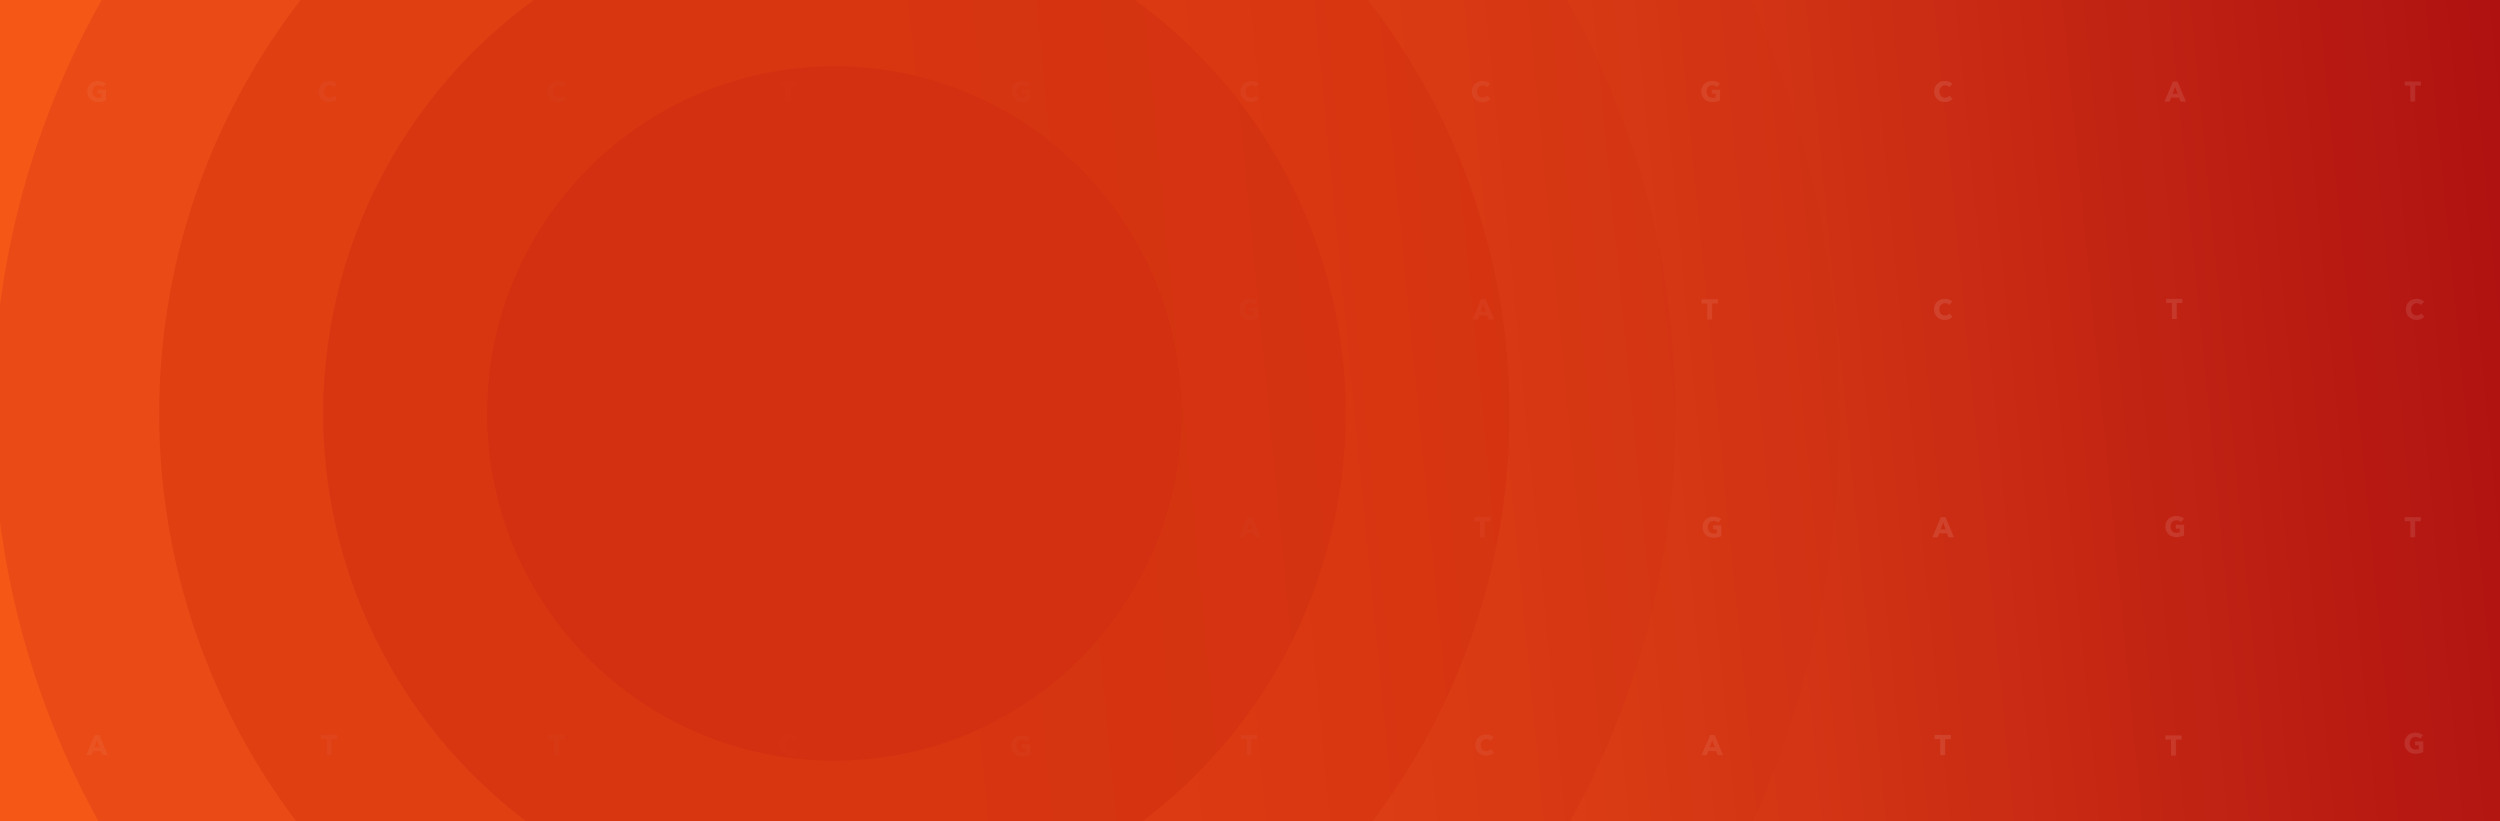 <svg fill="none" height="473" viewBox="0 0 1440 473" width="1440" xmlns="http://www.w3.org/2000/svg" xmlns:xlink="http://www.w3.org/1999/xlink"><rect x="0" y="0" width="1440" height="473" fill="#333333" stroke="none"/><linearGradient id="a" gradientUnits="userSpaceOnUse" x1="478.5" x2="1453.74" y1="236" y2="140.806"><stop offset="0" stop-color="#ff6119"/><stop offset="1" stop-color="#af1111"/></linearGradient><clipPath id="b"><path d="m0 0h1440v473h-1440z"/></clipPath><mask id="c" height="645" maskUnits="userSpaceOnUse" width="1163" x="-101" y="-111"><path d="m-101-111h1163v644.066h-1163z" fill="#fff"/></mask><g clip-path="url(#b)"><path d="m0 0h1440v473h-1440z" fill="url(#a)"/><g fill="#fff" opacity=".1"><path d="m1253.31 435.2v-9.198h3.27v-2.39h-9.35v2.39h3.28v9.198z"/><path d="m1253.79 183.74v-9.198h3.27v-2.39h-9.34v2.39h3.27v9.198z"/><path d="m853.993 58.824c1.948 0 3.486-.737 4.501-1.915l-1.948-1.833c-.491.687-1.358 1.178-2.454 1.178-1.932 0-3.29-1.44-3.29-3.551 0-2.046 1.391-3.551 3.339-3.551.883 0 1.816.344 2.34 1.064l1.898-1.899c-.965-1.113-2.716-1.702-4.337-1.702-3.535 0-6.284 2.373-6.284 6.088 0 3.633 2.668 6.121 6.235 6.121z"/><path d="m720.698 58.824c1.948 0 3.486-.737 4.501-1.915l-1.947-1.833c-.491.687-1.359 1.178-2.455 1.178-1.932 0-3.29-1.44-3.29-3.551 0-2.046 1.391-3.551 3.339-3.551.884 0 1.816.344 2.34 1.064l1.899-1.899c-.966-1.113-2.717-1.702-4.337-1.702-3.536 0-6.285 2.373-6.285 6.088 0 3.633 2.668 6.121 6.235 6.121z"/><path d="m986.329 58.808c1.784 0 3.339-.409 4.468-.998v-6.137h-4.779v2.259h2.21v2.111c-.491.213-1.097.311-1.751.311-2.275 0-3.536-1.522-3.536-3.65 0-2.079 1.441-3.617 3.405-3.617 1.129 0 2.062.458 2.602 1.08l1.768-2.013c-.966-.933-2.652-1.538-4.469-1.538-3.535 0-6.284 2.373-6.284 6.088 0 3.65 2.668 6.105 6.366 6.105z"/><path d="m455.353 58.513v-9.198h3.273v-2.389h-9.345v2.389h3.274v9.198z"/><path d="m56.605 58.807c1.784 0 3.339-.409 4.468-.998v-6.137h-4.779v2.259h2.209v2.111c-.491.213-1.097.311-1.751.311-2.275 0-3.535-1.522-3.535-3.65 0-2.079 1.44-3.617 3.404-3.617 1.129 0 2.062.458 2.602 1.08l1.768-2.013c-.966-.933-2.651-1.538-4.468-1.538-3.535 0-6.285 2.373-6.285 6.088 0 3.65 2.668 6.105 6.366 6.105z"/><path d="m588.903 58.808c1.783 0 3.338-.409 4.468-.998v-6.137h-4.779v2.259h2.209v2.111c-.491.213-1.097.311-1.751.311-2.275 0-3.535-1.522-3.535-3.65 0-2.079 1.44-3.617 3.404-3.617 1.129 0 2.062.458 2.602 1.08l1.768-2.013c-.966-.933-2.652-1.538-4.468-1.538-3.535 0-6.285 2.373-6.285 6.088 0 3.65 2.668 6.105 6.367 6.105z"/><path d="m1253.61 309.391c1.79 0 3.34-.409 4.47-.998v-6.138h-4.78v2.259h2.21v2.111c-.49.213-1.1.311-1.75.311-2.28 0-3.54-1.522-3.54-3.65 0-2.078 1.44-3.616 3.41-3.616 1.13 0 2.06.458 2.6 1.08l1.77-2.013c-.97-.933-2.65-1.539-4.47-1.539-3.53 0-6.28 2.373-6.28 6.088 0 3.65 2.66 6.105 6.36 6.105z"/><path d="m1391.37 434.193c1.78 0 3.34-.409 4.46-.999v-6.137h-4.77v2.259h2.2v2.111c-.49.213-1.09.311-1.75.311-2.27 0-3.53-1.522-3.53-3.65 0-2.078 1.44-3.617 3.4-3.617 1.13 0 2.06.459 2.61 1.08l1.76-2.013c-.96-.932-2.65-1.538-4.47-1.538-3.53 0-6.28 2.373-6.28 6.088 0 3.65 2.67 6.105 6.37 6.105z"/><path d="m588.902 435.859c1.784 0 3.338-.409 4.468-.999v-6.137h-4.779v2.259h2.209v2.111c-.491.213-1.096.311-1.751.311-2.275 0-3.535-1.522-3.535-3.65 0-2.078 1.44-3.617 3.404-3.617 1.129 0 2.062.459 2.602 1.08l1.768-2.013c-.966-.932-2.652-1.538-4.468-1.538-3.535 0-6.285 2.373-6.285 6.088 0 3.65 2.668 6.105 6.367 6.105z"/><path d="m189.799 58.823c1.948 0 3.486-.737 4.501-1.915l-1.948-1.833c-.491.687-1.358 1.178-2.455 1.178-1.931 0-3.289-1.44-3.289-3.551 0-2.046 1.391-3.551 3.338-3.551.884 0 1.817.344 2.341 1.064l1.898-1.899c-.965-1.113-2.717-1.702-4.337-1.702-3.535 0-6.285 2.373-6.285 6.088 0 3.633 2.668 6.121 6.236 6.121z"/><path d="m321.716 58.823c1.948 0 3.486-.737 4.501-1.915l-1.948-1.833c-.491.687-1.358 1.178-2.455 1.178-1.931 0-3.289-1.44-3.289-3.551 0-2.046 1.391-3.551 3.338-3.551.884 0 1.817.344 2.341 1.064l1.898-1.899c-.965-1.113-2.717-1.702-4.337-1.702-3.535 0-6.285 2.373-6.285 6.088 0 3.633 2.668 6.121 6.236 6.121z"/><path d="m1249.76 58.513.86-2.275h4.48l.9 2.275h3.11l-4.81-11.587h-2.72l-4.86 11.587zm4.57-4.517h-2.91l1.47-3.977z"/><path d="m1391.16 58.513v-9.198h3.27v-2.389h-9.34v2.389h3.27v9.198z"/><path d="m1120.28 58.824c1.94 0 3.48-.737 4.5-1.915l-1.95-1.833c-.49.687-1.36 1.178-2.46 1.178-1.93 0-3.28-1.44-3.28-3.551 0-2.046 1.39-3.551 3.33-3.551.89 0 1.82.344 2.34 1.064l1.9-1.899c-.96-1.113-2.71-1.702-4.33-1.702-3.54 0-6.29 2.373-6.29 6.088 0 3.633 2.67 6.121 6.24 6.121z"/><path d="m720.142 184.282c1.784 0 3.339-.409 4.468-.999v-6.137h-4.779v2.259h2.209v2.111c-.491.213-1.096.311-1.751.311-2.275 0-3.535-1.522-3.535-3.65 0-2.078 1.44-3.617 3.404-3.617 1.129 0 2.062.458 2.602 1.08l1.768-2.013c-.966-.933-2.651-1.538-4.468-1.538-3.535 0-6.285 2.373-6.285 6.088 0 3.65 2.668 6.105 6.367 6.105z"/><path d="m851.212 183.987.851-2.275h4.484l.901 2.275h3.109l-4.812-11.588h-2.716l-4.861 11.588zm4.566-4.517h-2.913l1.473-3.977z"/><path d="m986.167 183.987v-9.198h3.274v-2.39h-9.345v2.39h3.273v9.198z"/><path d="m1120.22 184.298c1.94 0 3.48-.737 4.5-1.915l-1.95-1.833c-.49.687-1.36 1.178-2.46 1.178-1.93 0-3.29-1.44-3.29-3.551 0-2.046 1.4-3.552 3.34-3.552.89 0 1.82.344 2.34 1.064l1.9-1.898c-.96-1.113-2.71-1.702-4.34-1.702-3.53 0-6.28 2.373-6.28 6.088 0 3.633 2.67 6.121 6.24 6.121z"/><path d="m1391.97 184.298c1.95 0 3.49-.737 4.5-1.915l-1.95-1.833c-.49.687-1.35 1.178-2.45 1.178-1.93 0-3.29-1.44-3.29-3.551 0-2.046 1.39-3.552 3.34-3.552.88 0 1.81.344 2.34 1.064l1.9-1.898c-.97-1.113-2.72-1.702-4.34-1.702-3.54 0-6.28 2.373-6.28 6.088 0 3.633 2.66 6.121 6.23 6.121z"/><path d="m716.773 309.461.851-2.275h4.484l.9 2.275h3.11l-4.812-11.587h-2.717l-4.86 11.587zm4.566-4.517h-2.913l1.473-3.977z"/><path d="m1116.13 309.461.85-2.275h4.48l.9 2.275h3.11l-4.81-11.587h-2.72l-4.86 11.587zm4.56-4.517h-2.91l1.47-3.977z"/><path d="m855.24 309.461v-9.198h3.273v-2.389h-9.345v2.389h3.273v9.198z"/><path d="m987.023 309.755c1.784 0 3.338-.409 4.468-.998v-6.137h-4.779v2.258h2.209v2.111c-.491.213-1.096.311-1.751.311-2.275 0-3.535-1.522-3.535-3.649 0-2.079 1.44-3.617 3.404-3.617 1.129 0 2.062.458 2.602 1.08l1.768-2.013c-.966-.933-2.652-1.539-4.468-1.539-3.535 0-6.285 2.374-6.285 6.089 0 3.649 2.668 6.104 6.367 6.104z"/><path d="m1391.16 309.461v-9.198h3.27v-2.389h-9.34v2.389h3.27v9.198z"/><path d="m720.8 434.935v-9.198h3.274v-2.389h-9.345v2.389h3.273v9.198z"/><path d="m856.056 435.246c1.947 0 3.486-.736 4.501-1.915l-1.948-1.833c-.491.688-1.358 1.179-2.455 1.179-1.931 0-3.29-1.44-3.29-3.552 0-2.045 1.392-3.551 3.339-3.551.884 0 1.817.344 2.34 1.064l1.899-1.899c-.966-1.113-2.717-1.702-4.337-1.702-3.535 0-6.285 2.373-6.285 6.088 0 3.634 2.668 6.121 6.236 6.121z"/><path d="m455.169 435.246c1.948 0 3.486-.736 4.501-1.915l-1.948-1.833c-.491.688-1.358 1.179-2.455 1.179-1.931 0-3.289-1.44-3.289-3.552 0-2.045 1.391-3.551 3.338-3.551.884 0 1.817.344 2.341 1.064l1.898-1.899c-.965-1.113-2.716-1.702-4.337-1.702-3.535 0-6.284 2.373-6.284 6.088 0 3.634 2.667 6.121 6.235 6.121z"/><path d="m52.73 434.935.851-2.275h4.484l.9 2.275h3.11l-4.812-11.587h-2.717l-4.861 11.587zm4.566-4.517h-2.913l1.473-3.977z"/><path d="m983.148 434.935.851-2.275h4.484l.9 2.275h3.11l-4.812-11.587h-2.717l-4.86 11.587zm4.566-4.517h-2.913l1.473-3.977z"/><path d="m190.99 434.935v-9.198h3.273v-2.389h-9.345v2.389h3.273v9.198z"/><path d="m1120.41 434.935v-9.198h3.27v-2.389h-9.34v2.389h3.27v9.198z"/><path d="m321.906 434.935v-9.198h3.273v-2.389h-9.345v2.389h3.273v9.198z"/></g><g fill="#d12f11" mask="url(#c)"><circle cx="480.574" cy="238.176" opacity=".2" r="579.046"/><circle cx="480.574" cy="238.176" opacity=".3" r="484.583"/><circle cx="480.574" cy="238.176" opacity=".4" r="388.893"/><circle cx="480.574" cy="238.176" opacity=".5" r="294.43"/><circle cx="480.574" cy="238.176" opacity=".8" r="199.967"/></g></g></svg>